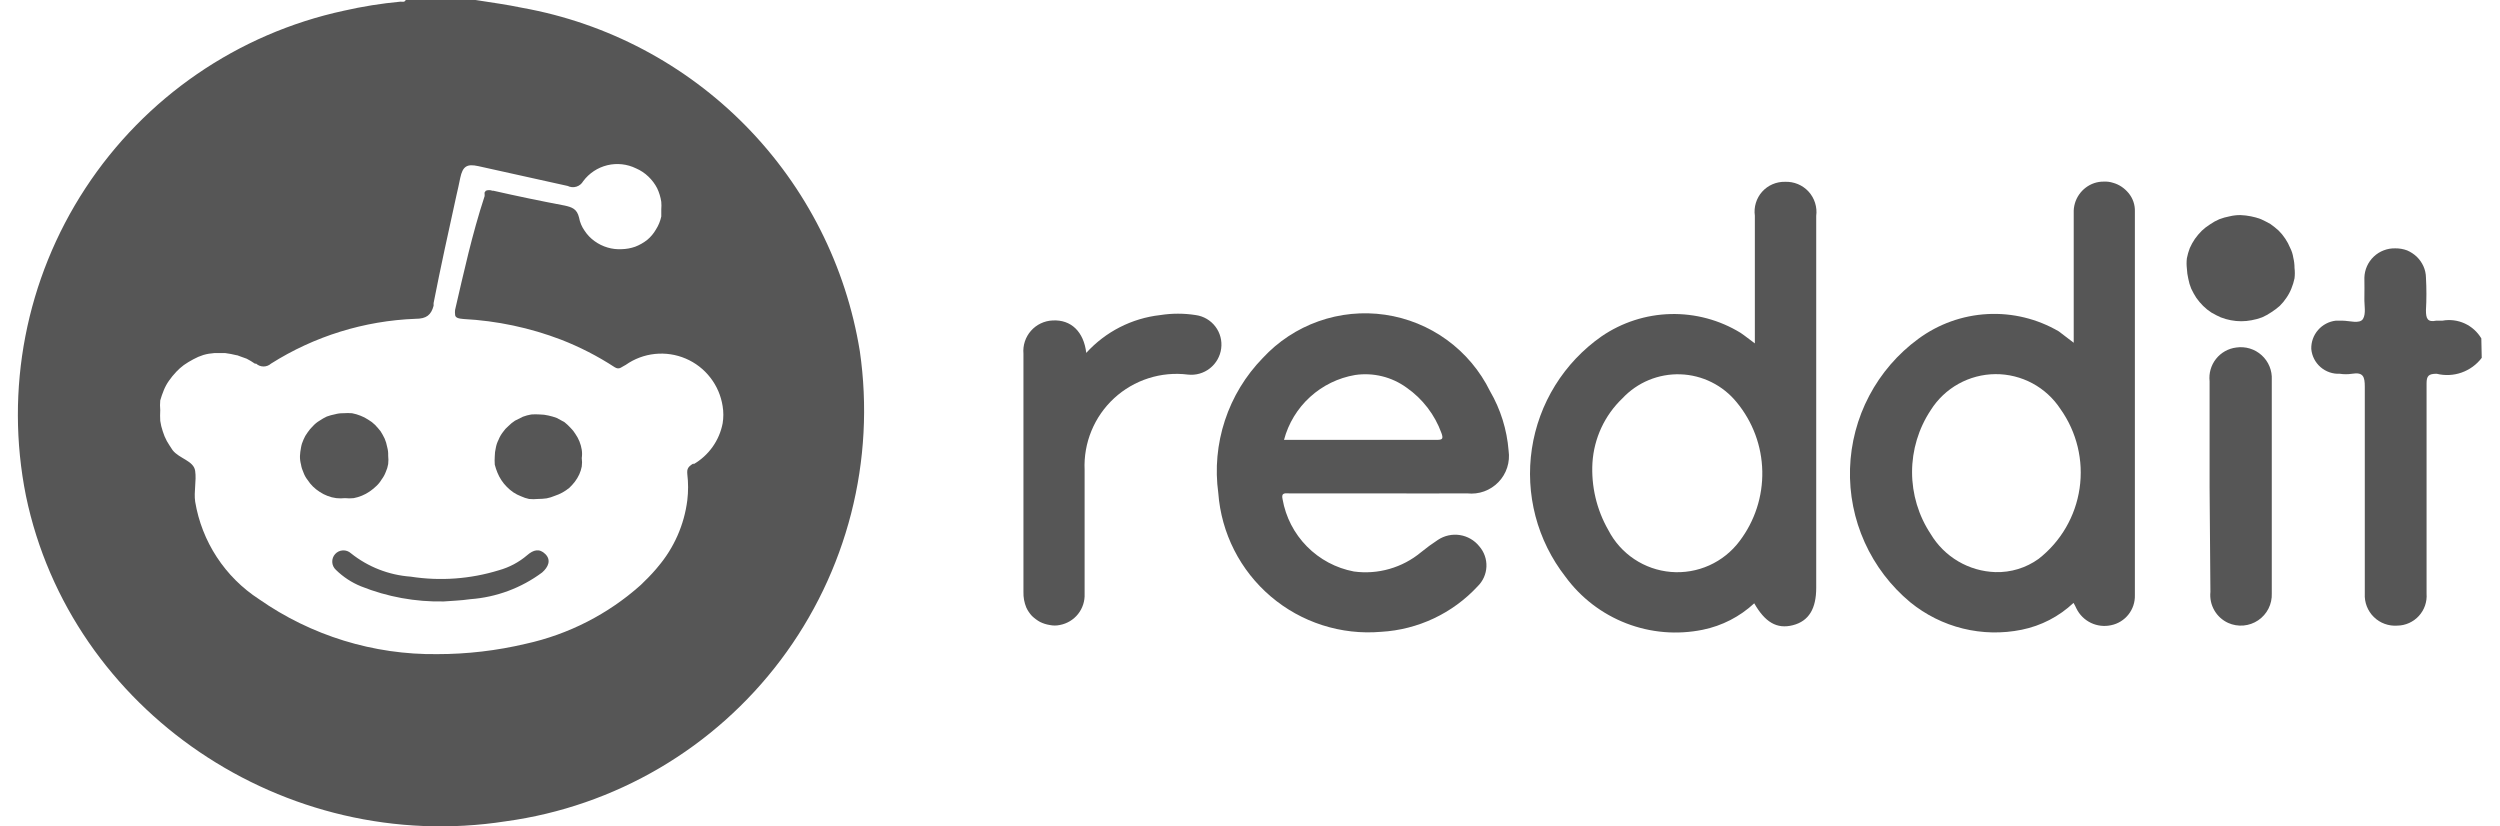 <?xml version="1.0" encoding="UTF-8"?> <svg xmlns="http://www.w3.org/2000/svg" width="121" height="40" viewBox="0 0 121 40" fill="none"><g clip-path="url(#clip0_562_778)"><path d="M120.116 17.32C119.868 17.648 119.529 17.895 119.141 18.032C118.754 18.169 118.335 18.189 117.936 18.09C117.546 18.09 117.446 18.19 117.446 18.56C117.446 21.953 117.446 25.343 117.446 28.73C117.461 28.926 117.436 29.122 117.372 29.308C117.308 29.494 117.207 29.664 117.075 29.809C116.943 29.954 116.783 30.071 116.604 30.152C116.425 30.233 116.232 30.277 116.036 30.28C115.827 30.296 115.617 30.267 115.42 30.195C115.223 30.124 115.044 30.011 114.894 29.864C114.744 29.717 114.628 29.54 114.552 29.344C114.477 29.149 114.444 28.939 114.456 28.73V22.15C114.456 21.01 114.456 19.86 114.456 18.72C114.456 18.24 114.386 18 113.836 18.09C113.64 18.12 113.441 18.12 113.246 18.09C112.905 18.107 112.572 17.991 112.314 17.768C112.057 17.544 111.896 17.23 111.866 16.89C111.856 16.554 111.973 16.227 112.194 15.973C112.414 15.719 112.722 15.558 113.056 15.52H113.366C113.706 15.52 114.206 15.69 114.366 15.44C114.526 15.19 114.426 14.76 114.436 14.44C114.446 14.12 114.436 13.79 114.436 13.44C114.441 13.248 114.484 13.059 114.562 12.884C114.64 12.709 114.752 12.551 114.892 12.419C115.031 12.287 115.195 12.184 115.374 12.116C115.553 12.047 115.744 12.015 115.936 12.02C116.13 12.018 116.324 12.052 116.506 12.12C116.68 12.195 116.839 12.3 116.976 12.43C117.11 12.562 117.219 12.718 117.296 12.89C117.372 13.06 117.413 13.244 117.416 13.43C117.446 13.96 117.446 14.491 117.416 15.02C117.416 15.41 117.486 15.61 117.916 15.52C118.016 15.52 118.116 15.52 118.216 15.52C118.579 15.454 118.955 15.502 119.291 15.655C119.627 15.809 119.908 16.062 120.096 16.38L120.116 17.32Z" fill="#565656"></path><path d="M84.935 16.62V10.44C84.906 10.233 84.922 10.023 84.983 9.823C85.043 9.623 85.146 9.438 85.285 9.282C85.424 9.126 85.595 9.002 85.787 8.919C85.979 8.836 86.186 8.795 86.395 8.8C86.608 8.791 86.82 8.829 87.017 8.91C87.214 8.992 87.391 9.116 87.535 9.273C87.678 9.43 87.786 9.617 87.85 9.821C87.914 10.024 87.933 10.239 87.905 10.45V28.45C87.905 29.45 87.555 30.06 86.775 30.26C85.995 30.46 85.425 30.11 84.905 29.2C84.208 29.847 83.347 30.29 82.415 30.48C81.177 30.733 79.892 30.626 78.713 30.17C77.534 29.715 76.511 28.93 75.765 27.91C75.089 27.042 74.596 26.046 74.317 24.982C74.039 23.917 73.979 22.807 74.143 21.72C74.307 20.631 74.69 19.588 75.27 18.653C75.849 17.718 76.613 16.911 77.515 16.28C78.501 15.605 79.661 15.23 80.855 15.2C82.049 15.17 83.226 15.486 84.245 16.11C84.455 16.25 84.645 16.41 84.935 16.62ZM77.075 22.39C77.008 23.532 77.276 24.668 77.845 25.66C78.137 26.226 78.568 26.709 79.098 27.062C79.628 27.416 80.239 27.629 80.873 27.682C81.508 27.735 82.146 27.626 82.727 27.365C83.308 27.104 83.813 26.7 84.195 26.19C84.933 25.218 85.32 24.026 85.295 22.806C85.27 21.586 84.833 20.41 84.055 19.47C83.724 19.063 83.31 18.732 82.841 18.499C82.371 18.265 81.857 18.135 81.333 18.117C80.809 18.099 80.287 18.194 79.803 18.394C79.319 18.595 78.883 18.897 78.525 19.28C77.668 20.098 77.151 21.208 77.075 22.39Z" fill="#565656"></path><path d="M100.368 16.59V10.31C100.355 9.993 100.446 9.68 100.626 9.419C100.807 9.157 101.067 8.961 101.368 8.86C101.513 8.813 101.665 8.789 101.818 8.79C101.973 8.781 102.129 8.801 102.278 8.85C102.424 8.891 102.562 8.955 102.688 9.04C102.811 9.124 102.923 9.225 103.018 9.34C103.229 9.591 103.34 9.912 103.328 10.24V28.81C103.337 29.148 103.227 29.479 103.016 29.744C102.806 30.01 102.509 30.192 102.178 30.26C101.847 30.333 101.502 30.292 101.198 30.146C100.893 29.999 100.646 29.754 100.498 29.45C100.457 29.357 100.41 29.267 100.358 29.18C99.659 29.84 98.789 30.29 97.847 30.48C96.907 30.671 95.935 30.651 95.003 30.421C94.071 30.191 93.202 29.757 92.457 29.15C91.512 28.364 90.757 27.373 90.252 26.252C89.746 25.131 89.503 23.909 89.541 22.68C89.579 21.451 89.896 20.246 90.469 19.158C91.042 18.07 91.855 17.127 92.847 16.4C93.822 15.682 94.985 15.265 96.194 15.201C97.402 15.137 98.603 15.429 99.648 16.04L100.368 16.59ZM96.578 27.69C97.326 27.712 98.06 27.487 98.668 27.05C99.744 26.211 100.455 24.988 100.652 23.638C100.85 22.287 100.518 20.913 99.728 19.8C99.386 19.276 98.918 18.847 98.367 18.551C97.816 18.256 97.199 18.103 96.574 18.108C95.948 18.113 95.335 18.276 94.788 18.58C94.242 18.884 93.781 19.321 93.448 19.85C92.858 20.74 92.544 21.783 92.544 22.85C92.544 23.917 92.858 24.961 93.448 25.85C93.774 26.394 94.231 26.848 94.778 27.169C95.325 27.491 95.944 27.67 96.578 27.69Z" fill="#565656"></path><path d="M66.746 23.88H62.416C62.226 23.88 61.996 23.82 62.076 24.16C62.227 25.025 62.638 25.823 63.255 26.448C63.871 27.074 64.663 27.496 65.526 27.66C66.103 27.739 66.689 27.697 67.249 27.536C67.808 27.376 68.328 27.102 68.776 26.73C69.038 26.516 69.312 26.315 69.596 26.13C69.908 25.923 70.286 25.84 70.656 25.897C71.026 25.954 71.362 26.148 71.596 26.44C71.834 26.712 71.958 27.065 71.943 27.426C71.928 27.787 71.775 28.128 71.516 28.38C70.302 29.689 68.628 30.477 66.846 30.58C65.887 30.662 64.921 30.553 64.005 30.259C63.088 29.966 62.239 29.493 61.506 28.869C60.773 28.245 60.171 27.482 59.735 26.624C59.299 25.766 59.038 24.83 58.966 23.87C58.803 22.688 58.912 21.485 59.285 20.351C59.657 19.218 60.284 18.185 61.116 17.33C61.859 16.526 62.786 15.915 63.817 15.55C64.849 15.184 65.954 15.076 67.037 15.233C68.12 15.391 69.149 15.81 70.034 16.454C70.918 17.098 71.633 17.948 72.116 18.93C72.628 19.81 72.936 20.795 73.016 21.81C73.056 22.085 73.032 22.365 72.947 22.63C72.862 22.894 72.717 23.136 72.524 23.335C72.331 23.535 72.094 23.688 71.833 23.783C71.572 23.877 71.292 23.91 71.016 23.88C69.556 23.89 68.146 23.88 66.746 23.88ZM62.146 21.29H69.536C69.816 21.29 69.866 21.24 69.766 20.96C69.443 20.07 68.853 19.301 68.076 18.76C67.357 18.239 66.464 18.021 65.586 18.15C64.772 18.289 64.015 18.659 63.405 19.215C62.795 19.772 62.358 20.492 62.146 21.29Z" fill="#565656"></path><path d="M52.575 17.08C53.506 16.055 54.779 15.404 56.155 15.25C56.725 15.16 57.305 15.16 57.875 15.25C58.253 15.302 58.594 15.502 58.825 15.806C59.056 16.11 59.156 16.492 59.105 16.87C59.055 17.249 58.858 17.593 58.557 17.829C58.257 18.065 57.875 18.173 57.495 18.13C56.853 18.049 56.2 18.11 55.584 18.308C54.967 18.505 54.401 18.835 53.924 19.274C53.448 19.713 53.074 20.25 52.827 20.849C52.58 21.448 52.467 22.093 52.495 22.74V28.74C52.511 29.094 52.398 29.442 52.177 29.72C51.957 29.997 51.644 30.185 51.295 30.25C51.134 30.285 50.967 30.285 50.805 30.25C50.642 30.225 50.483 30.174 50.335 30.1C50.193 30.021 50.062 29.923 49.945 29.81C49.835 29.692 49.744 29.557 49.675 29.41C49.575 29.17 49.527 28.911 49.535 28.65V17.12C49.517 16.921 49.54 16.72 49.602 16.53C49.664 16.34 49.764 16.164 49.896 16.014C50.028 15.863 50.189 15.741 50.369 15.655C50.549 15.568 50.745 15.519 50.945 15.51C51.845 15.46 52.455 16.06 52.575 17.08Z" fill="#565656"></path><path d="M106.944 23.56V18.45C106.902 18.064 107.014 17.676 107.255 17.371C107.496 17.066 107.848 16.868 108.234 16.82C108.454 16.787 108.678 16.804 108.891 16.868C109.104 16.933 109.299 17.043 109.464 17.193C109.629 17.342 109.758 17.526 109.843 17.731C109.928 17.937 109.966 18.158 109.954 18.38C109.954 19.49 109.954 20.6 109.954 21.72V28.72C109.965 28.975 109.91 29.229 109.795 29.456C109.68 29.684 109.508 29.879 109.297 30.022C109.086 30.165 108.842 30.252 108.587 30.275C108.333 30.297 108.077 30.254 107.844 30.15C107.562 30.022 107.327 29.808 107.173 29.539C107.018 29.27 106.952 28.959 106.984 28.65L106.944 23.56Z" fill="#565656"></path><path d="M105.845 13C105.825 12.834 105.825 12.666 105.845 12.5C105.878 12.333 105.924 12.169 105.985 12.01C106.054 11.853 106.138 11.702 106.235 11.56C106.334 11.421 106.444 11.291 106.565 11.17C106.687 11.054 106.821 10.95 106.965 10.86C107.106 10.761 107.257 10.678 107.415 10.61C107.577 10.548 107.744 10.502 107.915 10.47C108.085 10.429 108.26 10.409 108.435 10.41C108.606 10.416 108.777 10.436 108.945 10.47C109.112 10.502 109.276 10.549 109.435 10.61C109.595 10.68 109.735 10.76 109.885 10.84C110.025 10.938 110.159 11.045 110.285 11.16C110.405 11.278 110.512 11.409 110.605 11.55C110.7 11.691 110.781 11.842 110.845 12C110.92 12.148 110.971 12.306 110.995 12.47C111.035 12.634 111.055 12.802 111.055 12.97C111.075 13.136 111.075 13.304 111.055 13.47C111.02 13.638 110.97 13.802 110.905 13.96C110.843 14.119 110.762 14.27 110.665 14.41C110.572 14.551 110.465 14.682 110.345 14.8C110.217 14.915 110.08 15.018 109.935 15.11C109.793 15.207 109.642 15.291 109.485 15.36C109.319 15.422 109.149 15.469 108.975 15.5C108.645 15.564 108.305 15.564 107.975 15.5C107.808 15.469 107.644 15.422 107.485 15.36C107.331 15.292 107.181 15.215 107.035 15.13C106.891 15.037 106.757 14.93 106.635 14.81C106.514 14.69 106.404 14.559 106.305 14.42C106.211 14.276 106.128 14.126 106.055 13.97C105.992 13.819 105.945 13.661 105.915 13.5C105.876 13.336 105.853 13.169 105.845 13Z" fill="#565656"></path><path d="M41.616 17C40.949 12.88 39.02 9.069 36.095 6.092C33.17 3.115 29.393 1.119 25.286 0.38C24.526 0.22 23.776 0.12 23.016 0H19.636C19.586 0.12 19.476 0.08 19.386 0.08C18.46 0.166 17.542 0.313 16.636 0.52C11.503 1.631 7.013 4.716 4.135 9.109C1.257 13.502 0.223 18.851 1.256 24C3.416 34.4 13.766 41.42 24.486 39.75C27.108 39.391 29.634 38.516 31.917 37.176C34.2 35.836 36.196 34.057 37.788 31.942C39.38 29.827 40.538 27.418 41.195 24.854C41.852 22.289 41.995 19.62 41.616 17ZM33.566 22.43C33.396 22.53 33.296 22.61 33.266 22.77C33.26 22.83 33.26 22.89 33.266 22.95C33.316 23.369 33.316 23.791 33.266 24.21C33.117 25.399 32.623 26.518 31.846 27.43L31.756 27.54C31.516 27.82 31.266 28.07 31.016 28.31C29.436 29.724 27.517 30.706 25.446 31.16C24.043 31.492 22.607 31.66 21.166 31.66C18.082 31.697 15.064 30.767 12.536 29C11.721 28.471 11.026 27.778 10.494 26.965C9.962 26.152 9.605 25.238 9.446 24.28C9.376 23.79 9.516 23.28 9.446 22.79C9.376 22.3 8.676 22.2 8.356 21.79C8.266 21.65 8.166 21.51 8.076 21.35C7.993 21.197 7.926 21.036 7.876 20.87C7.82 20.707 7.78 20.54 7.756 20.37C7.746 20.197 7.746 20.023 7.756 19.85C7.741 19.694 7.741 19.536 7.756 19.38C7.803 19.214 7.86 19.05 7.926 18.89C7.991 18.728 8.075 18.573 8.176 18.43C8.282 18.279 8.399 18.135 8.526 18C8.639 17.879 8.763 17.769 8.896 17.67C9.043 17.567 9.197 17.474 9.356 17.39C9.511 17.303 9.676 17.233 9.846 17.18C10.015 17.131 10.19 17.101 10.366 17.09H10.906C11.084 17.113 11.261 17.146 11.436 17.19C11.506 17.19 11.576 17.24 11.656 17.26L11.936 17.36C12.075 17.43 12.208 17.511 12.336 17.6H12.396C12.495 17.689 12.623 17.738 12.756 17.738C12.889 17.738 13.017 17.689 13.116 17.6C15.217 16.272 17.632 15.523 20.116 15.43C20.646 15.43 20.866 15.24 20.986 14.8C20.986 14.75 20.986 14.72 20.986 14.67C21.326 12.93 21.706 11.21 22.086 9.48C22.156 9.19 22.216 8.9 22.276 8.61C22.396 8.05 22.596 7.92 23.146 8.04L27.476 9C27.606 9.065 27.757 9.077 27.897 9.035C28.036 8.992 28.154 8.897 28.226 8.77C28.513 8.384 28.926 8.111 29.394 7.997C29.861 7.884 30.354 7.938 30.786 8.15C31.008 8.246 31.212 8.381 31.386 8.55C31.556 8.712 31.698 8.901 31.806 9.11C31.905 9.319 31.973 9.541 32.006 9.77C32.016 9.89 32.016 10.01 32.006 10.13C32.006 10.21 32.006 10.29 32.006 10.37C32.006 10.45 32.006 10.44 32.006 10.48C31.957 10.704 31.869 10.917 31.746 11.11C31.637 11.3 31.494 11.47 31.326 11.61C31.15 11.748 30.954 11.86 30.746 11.94C30.534 12.015 30.311 12.056 30.086 12.06C29.856 12.073 29.626 12.046 29.406 11.98C29.18 11.914 28.966 11.809 28.776 11.67C28.586 11.534 28.424 11.365 28.296 11.17C28.16 10.979 28.067 10.761 28.026 10.53C27.926 10.11 27.686 10.03 27.336 9.95C26.176 9.73 25.016 9.49 23.876 9.23H23.826C23.726 9.192 23.616 9.192 23.516 9.23L23.456 9.31C23.451 9.34 23.451 9.37 23.456 9.4C23.454 9.43 23.454 9.46 23.456 9.49C22.846 11.35 22.446 13.19 22.026 15C22.017 15.073 22.017 15.147 22.026 15.22C22.026 15.39 22.206 15.42 22.436 15.44C24.052 15.525 25.644 15.862 27.156 16.44C28.063 16.793 28.931 17.238 29.746 17.77C29.966 17.91 30.066 17.77 30.196 17.71L30.286 17.66C30.703 17.366 31.189 17.184 31.697 17.131C32.205 17.078 32.718 17.155 33.187 17.355C33.657 17.555 34.068 17.872 34.38 18.276C34.694 18.679 34.898 19.155 34.976 19.66C35.021 19.935 35.021 20.215 34.976 20.49C34.897 20.902 34.73 21.292 34.486 21.634C34.243 21.975 33.929 22.261 33.566 22.47V22.43Z" fill="#565656"></path><path d="M18.788 22.05C18.803 22.186 18.803 22.324 18.788 22.46C18.766 22.595 18.726 22.726 18.668 22.85C18.619 22.979 18.552 23.1 18.468 23.21C18.398 23.329 18.311 23.437 18.208 23.53C18.108 23.625 18.001 23.712 17.888 23.79C17.772 23.87 17.648 23.937 17.518 23.99C17.389 24.044 17.255 24.084 17.118 24.11C16.978 24.125 16.837 24.125 16.698 24.11C16.558 24.125 16.418 24.125 16.278 24.11C16.131 24.092 15.986 24.055 15.848 24C15.718 23.951 15.594 23.887 15.478 23.81C15.36 23.735 15.249 23.648 15.148 23.55C15.05 23.453 14.963 23.346 14.888 23.23C14.802 23.122 14.735 23 14.688 22.87C14.63 22.746 14.589 22.615 14.568 22.48C14.532 22.347 14.515 22.209 14.518 22.07C14.525 21.936 14.541 21.802 14.568 21.67C14.589 21.535 14.63 21.404 14.688 21.28C14.739 21.155 14.806 21.038 14.888 20.93C14.963 20.818 15.05 20.714 15.148 20.62C15.241 20.518 15.349 20.43 15.468 20.36C15.579 20.284 15.696 20.217 15.818 20.16C15.948 20.113 16.082 20.076 16.218 20.05C16.348 20.014 16.483 19.997 16.618 20C16.758 19.989 16.898 19.989 17.038 20C17.178 20.026 17.316 20.067 17.448 20.12C17.578 20.169 17.702 20.233 17.818 20.31C17.938 20.379 18.049 20.463 18.148 20.56C18.243 20.659 18.333 20.762 18.418 20.87C18.492 20.986 18.559 21.106 18.618 21.23C18.673 21.358 18.713 21.493 18.738 21.63C18.777 21.767 18.794 21.908 18.788 22.05Z" fill="#565656"></path><path d="M26.027 24.15C25.887 24.164 25.747 24.164 25.607 24.15C25.472 24.122 25.341 24.078 25.217 24.02C25.087 23.971 24.963 23.907 24.847 23.83C24.731 23.751 24.624 23.66 24.527 23.56C24.429 23.462 24.342 23.355 24.267 23.24C24.192 23.126 24.128 23.006 24.077 22.88C24.025 22.753 23.981 22.623 23.947 22.49C23.937 22.354 23.937 22.216 23.947 22.08C23.948 21.945 23.965 21.811 23.997 21.68C24.02 21.544 24.064 21.413 24.127 21.29C24.179 21.157 24.25 21.033 24.337 20.92C24.413 20.808 24.504 20.707 24.607 20.62C24.704 20.522 24.811 20.435 24.927 20.36L25.307 20.17C25.44 20.12 25.577 20.083 25.717 20.06C25.853 20.05 25.99 20.05 26.127 20.06C26.265 20.061 26.402 20.078 26.537 20.11C26.676 20.139 26.814 20.18 26.947 20.23L27.317 20.43C27.424 20.515 27.524 20.609 27.617 20.71C27.705 20.797 27.782 20.894 27.847 21C28.008 21.23 28.114 21.493 28.157 21.77C28.177 21.902 28.177 22.037 28.157 22.17C28.176 22.306 28.176 22.444 28.157 22.58C28.132 22.711 28.092 22.838 28.037 22.96C27.979 23.084 27.909 23.201 27.827 23.31C27.745 23.417 27.655 23.517 27.557 23.61C27.347 23.783 27.106 23.916 26.847 24C26.721 24.054 26.591 24.094 26.457 24.12C26.314 24.14 26.171 24.15 26.027 24.15Z" fill="#565656"></path><path d="M21.477 29.11C20.108 29.138 18.747 28.889 17.477 28.38C17.021 28.196 16.607 27.924 16.257 27.58C16.151 27.483 16.087 27.348 16.081 27.205C16.074 27.061 16.125 26.921 16.222 26.815C16.318 26.709 16.453 26.645 16.597 26.639C16.74 26.632 16.881 26.683 16.987 26.78C17.813 27.44 18.821 27.834 19.877 27.91C21.305 28.132 22.765 28.026 24.147 27.6C24.651 27.46 25.119 27.211 25.517 26.87C25.817 26.61 26.107 26.53 26.397 26.82C26.687 27.11 26.537 27.45 26.237 27.71C25.226 28.461 24.022 28.908 22.767 29C22.287 29.07 21.847 29.08 21.477 29.11Z" fill="#565656"></path></g><defs><clipPath id="clip0_562_778"><rect width="119.28" height="40" fill="white" transform="translate(0.846)"></rect></clipPath></defs></svg> 